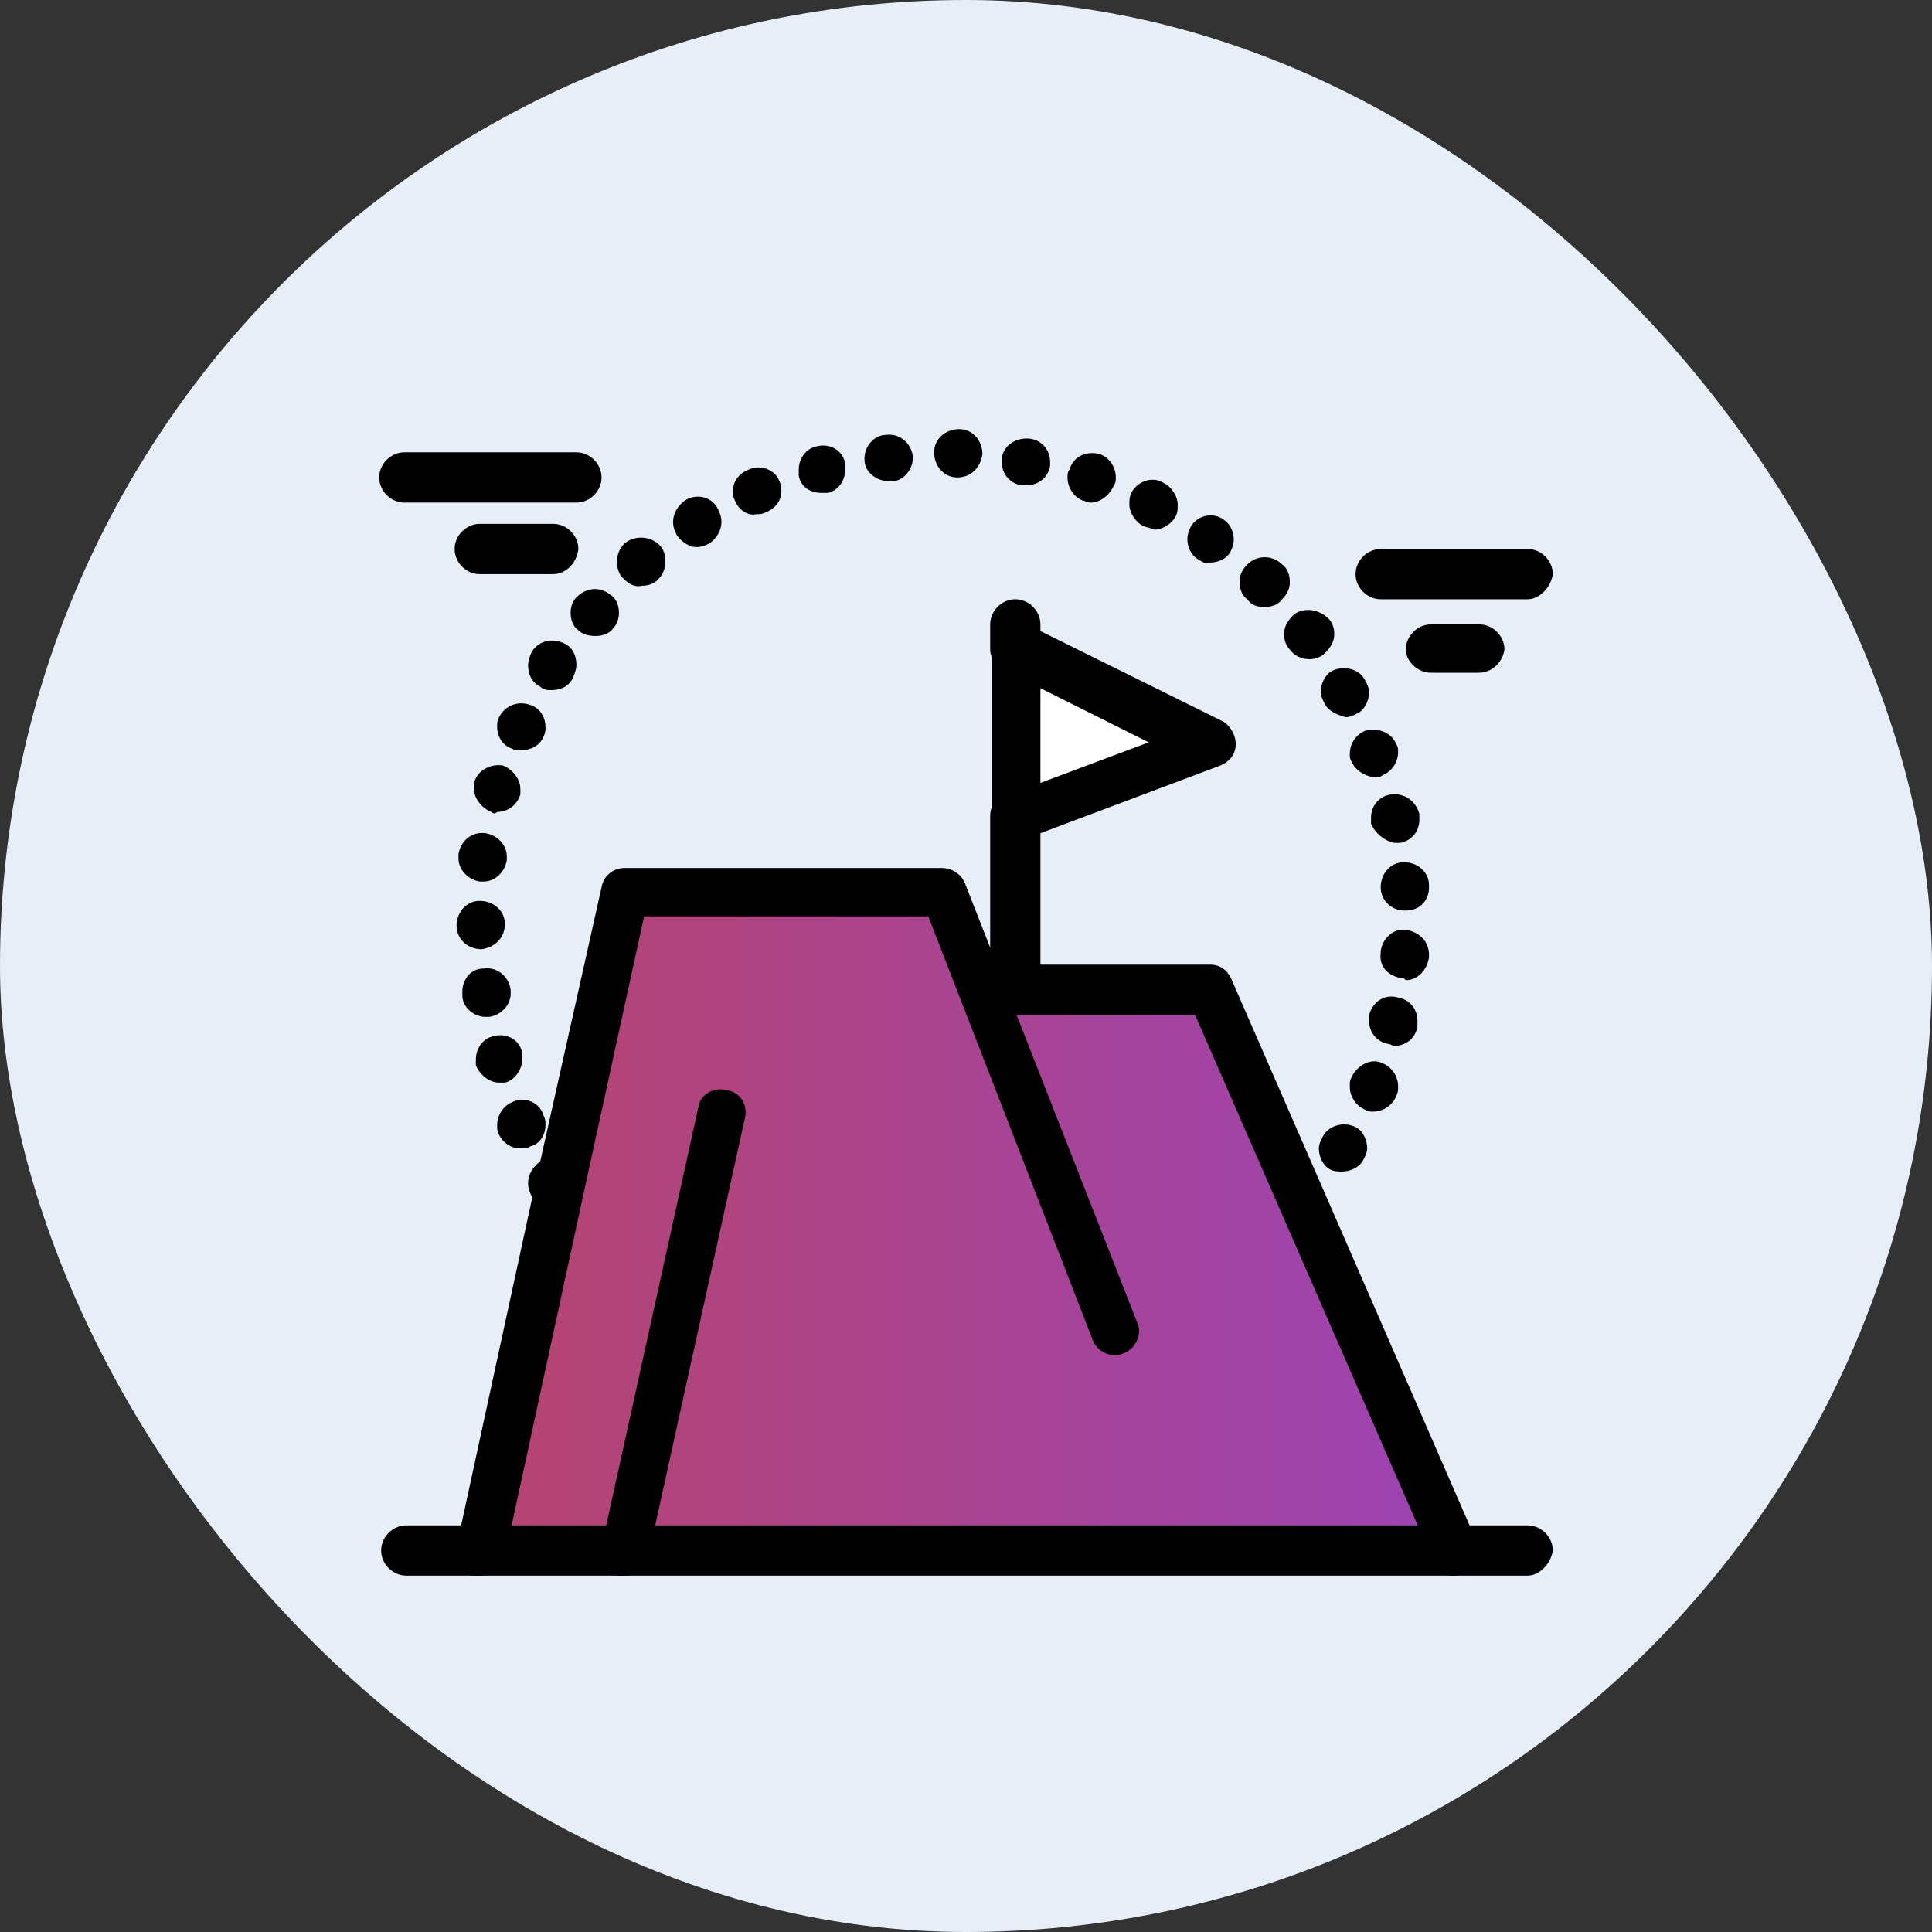 <svg width="84" height="84" viewBox="0 0 84 84" fill="none" xmlns="http://www.w3.org/2000/svg">
<rect x="0" y="0" width="84" height="84" fill="#333333" stroke="none"/>
<rect width="84" height="84" rx="42" fill="#E6EEF8"/>
<path d="M52.634 32.443L44.144 35.554V28.24L52.634 32.443Z" fill="white"/>
<path d="M56.669 52.282L63.225 67.329H27.163H20.858L24.305 51.609L27.163 38.832H41.033L42.714 43.203L43.135 43.035H44.143H52.634L56.669 52.282Z" fill="url(#paint0_linear_773_4428)"/>
<path d="M20.859 68.506C20.775 68.506 20.691 68.506 20.606 68.506C20.018 68.421 19.682 67.833 19.85 67.245L23.296 51.357L26.154 38.58C26.239 38.075 26.659 37.739 27.163 37.739H40.949C41.37 37.739 41.79 37.991 41.958 38.412L49.44 57.493C49.692 57.998 49.355 58.67 48.851 58.839C48.347 59.091 47.674 58.755 47.506 58.25L40.361 39.841H28.004L25.398 51.777L21.951 67.665C21.783 68.169 21.363 68.506 20.859 68.506Z" fill="black"/>
<path d="M63.225 68.505C62.805 68.505 62.469 68.253 62.301 67.833L51.961 44.128H43.135C42.546 44.128 42.042 43.623 42.042 43.035C42.042 42.447 42.546 41.942 43.135 41.942H52.634C53.054 41.942 53.39 42.194 53.558 42.615L57.593 51.861L64.15 66.908C64.402 67.413 64.15 68.085 63.646 68.253C63.478 68.421 63.394 68.505 63.225 68.505Z" fill="black"/>
<path d="M66.42 68.505H17.664C17.076 68.505 16.571 68.001 16.571 67.413C16.571 66.824 17.076 66.32 17.664 66.32H66.42C67.008 66.32 67.513 66.824 67.513 67.413C67.428 68.001 66.924 68.505 66.42 68.505Z" fill="black"/>
<path d="M44.144 44.044C43.555 44.044 43.051 43.539 43.051 42.951V35.469C43.051 34.881 43.555 34.377 44.144 34.377C44.732 34.377 45.236 34.881 45.236 35.469V42.951C45.236 43.623 44.732 44.044 44.144 44.044Z" fill="black"/>
<path d="M44.144 29.249C43.555 29.249 43.051 28.745 43.051 28.24V27.148C43.051 26.559 43.555 26.055 44.144 26.055C44.732 26.055 45.236 26.559 45.236 27.148V28.24C45.236 28.829 44.732 29.249 44.144 29.249Z" fill="black"/>
<path d="M44.144 36.646C43.891 36.646 43.723 36.562 43.555 36.478C43.303 36.31 43.135 35.974 43.135 35.638V28.156C43.135 27.82 43.303 27.484 43.639 27.231C43.975 27.063 44.312 27.063 44.648 27.147L53.138 31.35C53.474 31.519 53.727 31.939 53.727 32.359C53.727 32.779 53.474 33.116 53.054 33.284L44.564 36.478C44.396 36.562 44.227 36.646 44.144 36.646ZM45.236 29.921V34.04L49.944 32.275L45.236 29.921Z" fill="black"/>
<path d="M27.163 68.506C27.079 68.506 26.995 68.506 26.911 68.506C26.323 68.421 25.986 67.833 26.155 67.245L30.358 48.163C30.442 47.574 31.03 47.238 31.619 47.406C32.207 47.49 32.543 48.079 32.375 48.667L28.172 67.749C28.088 68.169 27.668 68.506 27.163 68.506Z" fill="black"/>
<path d="M23.128 52.03C23.044 51.861 22.96 51.693 22.96 51.441C22.96 51.105 23.128 50.769 23.464 50.516C23.969 50.18 24.641 50.348 24.893 50.853C24.977 51.021 25.061 51.189 25.061 51.441C25.061 51.777 24.893 52.114 24.557 52.366C24.389 52.45 24.221 52.534 23.969 52.534C23.632 52.534 23.296 52.366 23.128 52.03ZM57.845 50.853C57.509 50.685 57.341 50.264 57.341 49.928C57.341 49.76 57.425 49.592 57.509 49.424C57.761 48.919 58.434 48.751 58.938 49.003C59.274 49.172 59.443 49.592 59.443 49.928C59.443 50.096 59.358 50.264 59.274 50.432C59.106 50.769 58.686 50.937 58.35 50.937C58.181 50.937 58.013 50.937 57.845 50.853ZM21.699 49.34C21.615 49.172 21.615 49.087 21.615 48.919C21.615 48.499 21.867 48.079 22.287 47.911C22.792 47.658 23.464 47.911 23.632 48.499C23.716 48.667 23.716 48.751 23.716 48.919C23.716 49.34 23.464 49.76 23.044 49.844C22.96 49.928 22.792 49.928 22.624 49.928C22.203 49.928 21.867 49.676 21.699 49.34ZM59.358 48.247C58.938 48.079 58.686 47.658 58.686 47.238C58.686 47.07 58.686 46.986 58.77 46.818C59.022 46.313 59.611 45.977 60.115 46.229C60.535 46.398 60.788 46.818 60.788 47.238C60.788 47.406 60.787 47.49 60.703 47.658C60.535 48.079 60.115 48.331 59.695 48.331C59.611 48.331 59.443 48.331 59.358 48.247ZM20.69 46.313C20.69 46.229 20.69 46.145 20.69 46.061C20.69 45.557 21.026 45.136 21.447 45.053C22.035 44.884 22.624 45.221 22.708 45.809C22.708 45.893 22.708 45.977 22.708 46.061C22.708 46.481 22.371 46.986 21.951 47.07C21.867 47.07 21.783 47.07 21.699 47.07C21.279 47.07 20.858 46.734 20.69 46.313ZM60.367 45.389C59.863 45.305 59.526 44.884 59.526 44.38C59.526 44.296 59.526 44.212 59.526 44.128C59.695 43.539 60.199 43.203 60.788 43.371C61.292 43.455 61.628 43.876 61.628 44.38C61.628 44.464 61.628 44.548 61.628 44.632C61.544 45.136 61.124 45.473 60.619 45.473C60.535 45.473 60.451 45.389 60.367 45.389ZM20.102 43.287C20.102 43.203 20.102 43.203 20.102 43.119C20.102 42.615 20.438 42.11 21.026 42.11C21.615 42.026 22.119 42.447 22.203 43.035C22.203 43.119 22.203 43.119 22.203 43.203C22.203 43.708 21.783 44.128 21.279 44.212C21.195 44.212 21.195 44.212 21.11 44.212C20.606 44.212 20.102 43.792 20.102 43.287ZM60.956 42.531C60.367 42.447 59.947 42.026 60.031 41.438V41.354C60.115 40.765 60.619 40.345 61.124 40.429C61.712 40.513 62.132 40.934 62.132 41.522V41.606C62.048 42.194 61.628 42.615 61.124 42.615C61.04 42.531 61.04 42.531 60.956 42.531ZM19.85 40.261C19.85 39.673 20.27 39.168 20.858 39.168C21.447 39.168 21.951 39.589 21.951 40.177C21.951 40.765 21.531 41.186 20.942 41.27C20.27 41.27 19.85 40.765 19.85 40.261ZM60.031 38.58C60.031 37.991 60.451 37.487 61.04 37.487C61.628 37.487 62.132 37.907 62.132 38.496V38.58C62.132 39.168 61.712 39.589 61.124 39.589H61.04C60.535 39.589 60.031 39.168 60.031 38.58ZM20.858 38.328C20.354 38.243 19.934 37.823 19.934 37.319C19.934 37.235 19.934 37.235 19.934 37.151C20.018 36.562 20.522 36.142 21.11 36.226C21.615 36.31 22.035 36.73 22.035 37.235C22.035 37.319 22.035 37.319 22.035 37.403C21.951 37.907 21.531 38.328 21.026 38.328C20.942 38.328 20.942 38.328 20.858 38.328ZM59.611 35.806C59.611 35.722 59.611 35.638 59.611 35.553C59.611 35.049 59.947 34.629 60.451 34.545C61.04 34.461 61.544 34.797 61.712 35.385C61.712 35.469 61.712 35.554 61.712 35.638C61.712 36.142 61.376 36.562 60.871 36.646C60.787 36.646 60.703 36.646 60.619 36.646C60.199 36.562 59.779 36.226 59.611 35.806ZM21.363 35.301C20.942 35.133 20.606 34.713 20.606 34.293C20.606 34.209 20.606 34.124 20.606 34.041C20.774 33.452 21.363 33.2 21.867 33.284C22.287 33.452 22.624 33.872 22.624 34.293C22.624 34.377 22.624 34.461 22.624 34.545C22.456 35.049 22.035 35.301 21.615 35.301C21.531 35.385 21.447 35.385 21.363 35.301ZM58.77 33.116C58.686 33.032 58.686 32.864 58.686 32.779C58.686 32.359 58.938 31.939 59.358 31.771C59.863 31.603 60.535 31.855 60.703 32.359C60.787 32.443 60.788 32.611 60.788 32.696C60.788 33.116 60.535 33.536 60.115 33.704C60.031 33.788 59.863 33.788 59.779 33.788C59.443 33.788 58.938 33.536 58.77 33.116ZM22.203 32.527C21.783 32.359 21.615 31.939 21.615 31.603C21.615 31.434 21.615 31.351 21.699 31.182C21.951 30.678 22.54 30.426 23.128 30.678C23.548 30.846 23.716 31.266 23.716 31.603C23.716 31.771 23.716 31.855 23.632 32.023C23.464 32.443 23.044 32.611 22.708 32.611C22.456 32.611 22.371 32.611 22.203 32.527ZM57.593 30.594C57.509 30.426 57.425 30.258 57.425 30.09C57.425 29.753 57.593 29.333 57.929 29.165C58.434 28.913 59.106 29.081 59.358 29.585C59.443 29.753 59.526 29.921 59.526 30.09C59.526 30.426 59.358 30.846 59.022 31.014C58.854 31.098 58.686 31.182 58.518 31.182C58.182 31.098 57.761 30.93 57.593 30.594ZM23.464 29.837C23.128 29.669 22.96 29.333 22.96 28.913C22.96 28.745 23.044 28.492 23.128 28.324C23.464 27.82 24.053 27.736 24.557 27.988C24.893 28.156 25.061 28.492 25.061 28.913C25.061 29.081 24.977 29.333 24.893 29.501C24.725 29.837 24.389 30.006 23.969 30.006C23.8 30.006 23.632 30.006 23.464 29.837ZM56.08 28.24C55.912 28.072 55.828 27.82 55.828 27.568C55.828 27.232 55.996 26.979 56.248 26.727C56.668 26.391 57.341 26.475 57.761 26.895C57.929 27.063 58.013 27.316 58.013 27.568C58.013 27.904 57.845 28.156 57.593 28.408C57.425 28.576 57.173 28.66 56.921 28.66C56.584 28.66 56.248 28.492 56.08 28.24ZM25.145 27.4C24.893 27.232 24.809 26.895 24.809 26.643C24.809 26.391 24.893 26.139 25.061 25.971C25.482 25.55 26.07 25.466 26.575 25.887C26.827 26.055 26.911 26.391 26.911 26.643C26.911 26.895 26.827 27.147 26.659 27.316C26.49 27.568 26.154 27.652 25.902 27.652C25.566 27.652 25.314 27.568 25.145 27.4ZM54.231 26.055C53.978 25.887 53.894 25.55 53.894 25.298C53.894 25.046 53.978 24.794 54.231 24.541C54.651 24.121 55.324 24.121 55.744 24.541C55.996 24.71 56.08 25.046 56.08 25.298C56.08 25.55 55.996 25.802 55.744 26.055C55.576 26.307 55.239 26.391 54.987 26.391C54.651 26.391 54.399 26.307 54.231 26.055ZM27.079 25.13C26.911 24.962 26.827 24.71 26.827 24.457C26.827 24.121 26.911 23.869 27.163 23.617C27.583 23.281 28.256 23.281 28.676 23.701C28.844 23.869 28.928 24.121 28.928 24.373C28.928 24.71 28.844 24.962 28.592 25.214C28.424 25.382 28.172 25.466 27.919 25.466C27.583 25.55 27.331 25.382 27.079 25.13ZM52.045 24.289C51.793 24.121 51.625 23.785 51.625 23.449C51.625 23.197 51.709 23.028 51.793 22.86C52.129 22.356 52.802 22.272 53.222 22.608C53.474 22.776 53.642 23.113 53.642 23.449C53.642 23.701 53.558 23.869 53.474 24.037C53.306 24.289 52.97 24.457 52.633 24.457C52.465 24.541 52.297 24.457 52.045 24.289ZM29.433 23.281C29.349 23.113 29.265 22.944 29.265 22.692C29.265 22.356 29.433 22.02 29.769 21.767C30.273 21.431 30.946 21.599 31.198 22.104C31.282 22.272 31.366 22.44 31.366 22.692C31.366 23.028 31.198 23.365 30.862 23.617C30.694 23.701 30.525 23.785 30.273 23.785C30.021 23.785 29.685 23.617 29.433 23.281ZM49.691 22.86C49.355 22.692 49.103 22.272 49.103 21.936C49.103 21.767 49.103 21.599 49.187 21.431C49.439 20.927 50.112 20.675 50.616 21.011C50.952 21.179 51.205 21.599 51.205 21.936C51.205 22.104 51.205 22.272 51.12 22.44C50.952 22.776 50.532 23.028 50.196 23.028C50.028 22.944 49.859 22.944 49.691 22.86ZM31.954 21.767C31.87 21.599 31.87 21.515 31.87 21.347C31.87 20.927 32.123 20.591 32.543 20.422C33.047 20.17 33.72 20.422 33.888 20.927C33.972 21.095 33.972 21.263 33.972 21.347C33.972 21.767 33.72 22.104 33.299 22.272C33.131 22.356 33.047 22.356 32.879 22.356C32.543 22.44 32.123 22.188 31.954 21.767ZM47.085 21.767C46.665 21.599 46.413 21.179 46.413 20.759C46.413 20.675 46.413 20.507 46.497 20.422C46.665 19.834 47.254 19.582 47.842 19.75C48.262 19.918 48.514 20.338 48.514 20.759C48.514 20.843 48.514 21.011 48.43 21.095C48.262 21.515 47.842 21.852 47.422 21.852C47.254 21.852 47.169 21.767 47.085 21.767ZM34.728 20.675C34.728 20.591 34.728 20.507 34.728 20.422C34.728 19.918 35.065 19.498 35.485 19.414C36.073 19.246 36.662 19.582 36.746 20.17C36.746 20.254 36.746 20.338 36.746 20.422C36.746 20.927 36.41 21.347 35.989 21.431C35.905 21.431 35.821 21.431 35.737 21.431C35.233 21.431 34.812 21.179 34.728 20.675ZM44.395 21.095C43.891 21.011 43.555 20.591 43.555 20.086C43.555 20.002 43.555 20.002 43.555 19.918C43.639 19.33 44.227 18.994 44.816 19.078C45.32 19.162 45.656 19.582 45.656 20.086C45.656 20.17 45.656 20.17 45.656 20.254C45.572 20.759 45.152 21.095 44.648 21.095C44.48 21.095 44.395 21.095 44.395 21.095ZM37.587 20.002V19.918C37.587 19.414 38.007 18.909 38.511 18.909C39.1 18.825 39.604 19.246 39.688 19.834V19.918C39.688 20.422 39.268 20.927 38.763 20.927H38.679C38.091 20.927 37.587 20.507 37.587 20.002ZM41.621 20.759C41.033 20.759 40.613 20.254 40.613 19.666C40.613 19.078 41.117 18.657 41.706 18.657C42.294 18.657 42.714 19.162 42.714 19.75C42.63 20.338 42.21 20.759 41.621 20.759Z" fill="black"/>
<path d="M25.062 21.852H17.58C16.992 21.852 16.487 21.347 16.487 20.759C16.487 20.17 16.992 19.666 17.58 19.666H25.062C25.65 19.666 26.154 20.17 26.154 20.759C26.154 21.347 25.65 21.852 25.062 21.852Z" fill="black"/>
<path d="M24.053 24.962H20.858C20.27 24.962 19.766 24.457 19.766 23.869C19.766 23.281 20.27 22.776 20.858 22.776H24.053C24.641 22.776 25.146 23.281 25.146 23.869C25.061 24.541 24.557 24.962 24.053 24.962Z" fill="black"/>
<path d="M66.42 26.055H60.031C59.443 26.055 58.938 25.55 58.938 24.962C58.938 24.373 59.443 23.869 60.031 23.869H66.42C67.008 23.869 67.513 24.373 67.513 24.962C67.429 25.55 66.924 26.055 66.42 26.055Z" fill="black"/>
<path d="M64.318 29.249H62.217C61.628 29.249 61.124 28.744 61.124 28.24C61.124 27.652 61.628 27.147 62.217 27.147H64.318C64.907 27.147 65.411 27.652 65.411 28.24C65.327 28.829 64.823 29.249 64.318 29.249Z" fill="black"/>
<defs>
<linearGradient id="paint0_linear_773_4428" x1="20.858" y1="53.08" x2="63.225" y2="53.08" gradientUnits="userSpaceOnUse">
<stop stop-color="#B5446F"/>
<stop offset="1" stop-color="#9D44B4"/>
</linearGradient>
</defs>
</svg>
